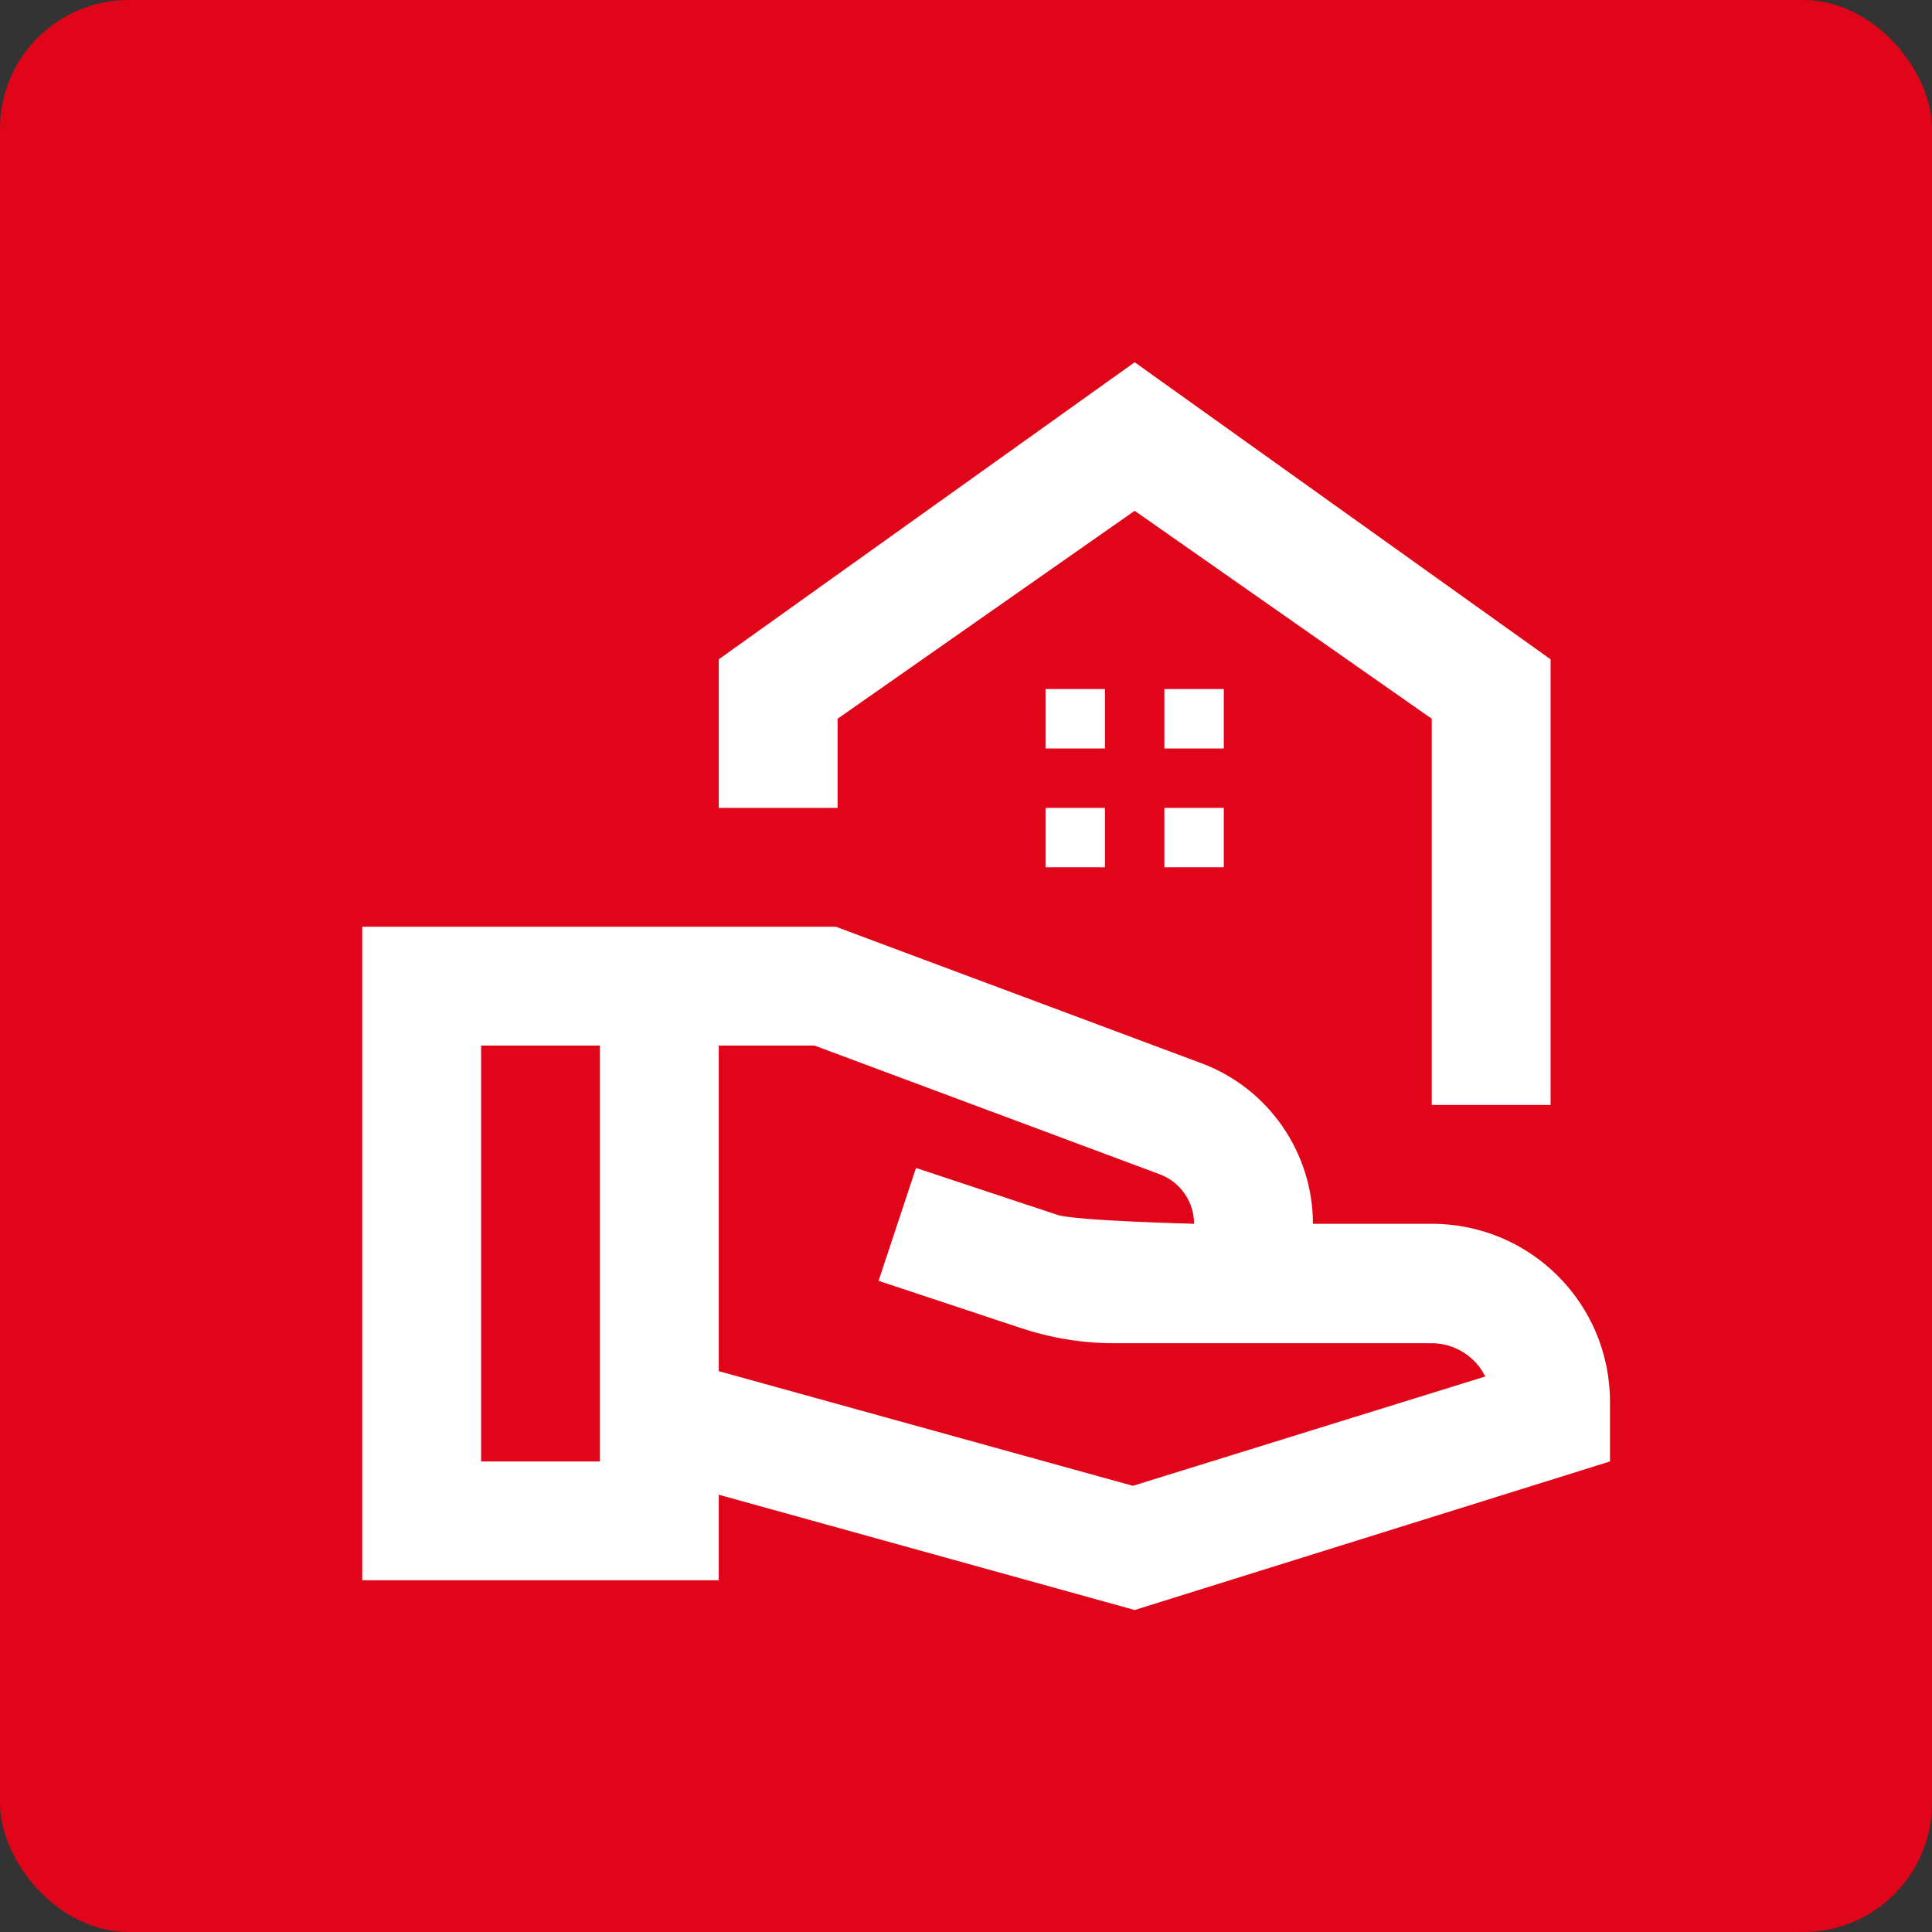 <?xml version="1.0" encoding="utf-8"?>
<svg xmlns="http://www.w3.org/2000/svg" fill="none" height="100%" overflow="visible" preserveAspectRatio="none" style="display: block;" viewBox="0 0 72 72" width="100%">
<rect x="0" y="0" width="72" height="72" fill="#333333" stroke="none"/>
<g id="Icon 4">
<rect fill="#E1051A" height="72" rx="4.8" width="72"/>
<g id="Frame">
<path d="M57.786 24.571V41.179H53.357V26.786L42.286 19.036L31.214 26.786V30.107H26.786V24.571L42.286 13.5L57.786 24.571ZM45.607 25.679H43.393V27.893H45.607V25.679ZM41.179 25.679H38.964V27.893H41.179V25.679ZM45.607 30.107H43.393V32.321H45.607V30.107ZM41.179 30.107H38.964V32.321H41.179V30.107ZM53.357 45.607H48.929C48.929 42.95 47.268 40.559 44.788 39.629L31.148 34.536H13.5V58.893H26.786V55.704L42.286 60L60 54.464V52.25C60 48.574 57.033 45.607 53.357 45.607ZM17.929 54.464V38.964H22.357V54.464H17.929ZM42.219 55.372L26.786 51.099V38.964H30.351L43.238 43.769C43.991 44.057 44.5 44.788 44.5 45.607C44.5 45.607 40.094 45.496 39.407 45.275L34.137 43.526L32.742 47.733L38.012 49.482C39.141 49.859 40.315 50.058 41.511 50.058H53.357C54.221 50.058 54.996 50.567 55.35 51.298L42.219 55.372Z" fill="white" id="Vector"/>
</g>
</g>
</svg>